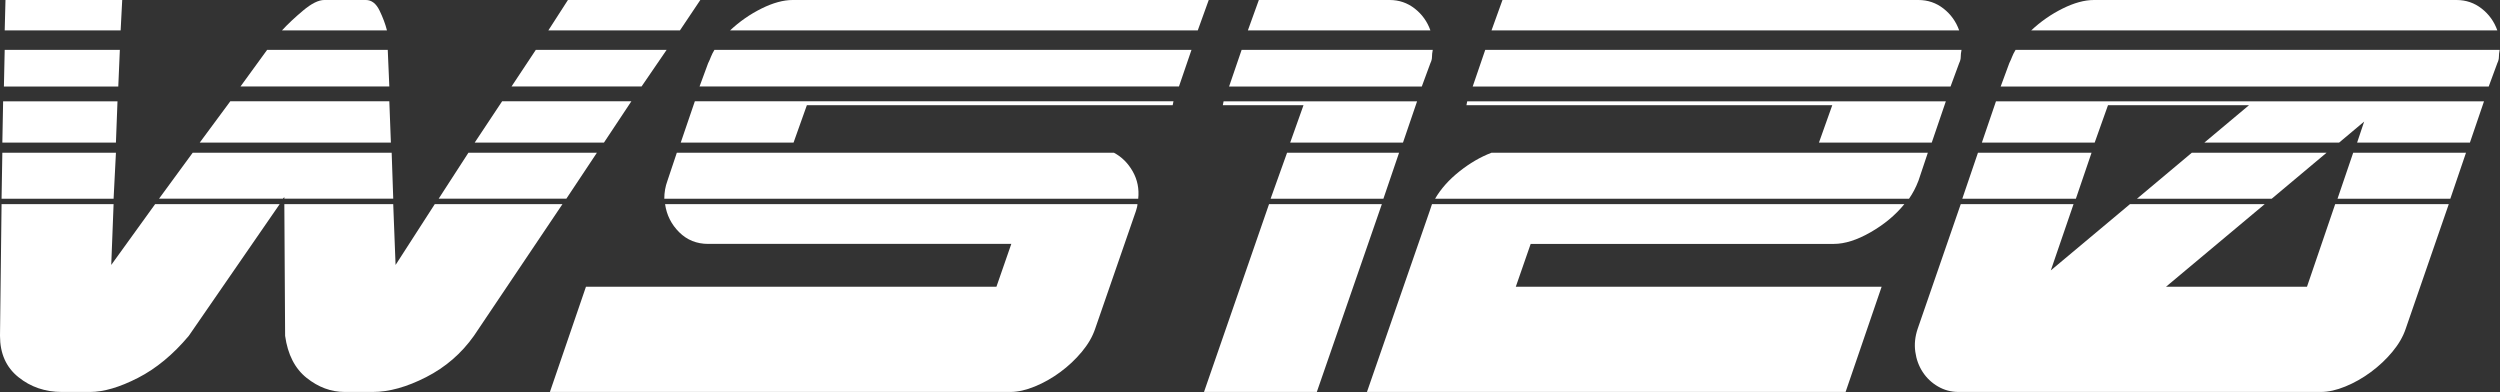 <?xml version="1.0" encoding="UTF-8" standalone="no"?><!DOCTYPE svg PUBLIC "-//W3C//DTD SVG 1.1//EN" "http://www.w3.org/Graphics/SVG/1.1/DTD/svg11.dtd"><svg width="100%" height="100%" viewBox="0 0 4013 630" version="1.1" xmlns="http://www.w3.org/2000/svg" xmlns:xlink="http://www.w3.org/1999/xlink" xml:space="preserve" xmlns:serif="http://www.serif.com/" style="fill-rule:evenodd;clip-rule:evenodd;stroke-linejoin:round;stroke-miterlimit:2;"><rect x="0" y="0" width="4013" height="630" fill="#333333" stroke="none"/><g><path d="M221.314,606.654c-29.348,15 -54.912,22.513 -76.71,22.513l-45.262,-0c-26.832,-0 -50.105,-7.909 -69.786,-23.775c-19.698,-15.829 -29.556,-37.925 -29.556,-66.292l2.517,-211.38l179.817,0l-3.766,97.559l70.41,-97.559l199.935,0l-145.873,211.38c-25.148,30.021 -52.395,52.533 -81.726,67.554Zm-217.548,-361.489l182.334,-0l-3.766,73.803l-179.817,-0l1.249,-73.803Zm1.25,-82.557l183.584,0l-2.517,66.311l-182.317,0l1.25,-66.311Zm2.516,-82.538l184.851,-0l-2.516,58.783l-183.584,0l1.249,-58.783Zm1.267,-80.071l187.367,0l-2.516,48.788l-186.1,0l1.249,-48.788Zm445.126,318.951l-198.664,0l54.061,-73.803l319.39,0l2.517,73.803l-174.787,0l-0,-2.503l-2.517,2.503Zm-84.258,-156.359l255.279,-0l2.517,66.311l-306.825,-0l49.029,-66.311Zm59.112,-82.539l193.65,0l2.517,58.784l-238.913,-0l42.746,-58.784Zm57.846,-63.186c13.396,-11.256 24.712,-16.884 33.946,-16.884l66.646,0c9.212,0 16.537,5.628 22.004,16.884c5.45,11.256 9.425,21.891 11.941,31.904l-168.504,0c9.217,-9.996 20.534,-20.648 33.95,-31.904l0.017,0Zm148.387,408.397l62.875,-97.56l204.967,0l-142.104,211.38c-20.117,28.363 -45.696,50.463 -76.708,66.292c-31.017,15.867 -59.53,23.775 -85.513,23.775l-45.262,0c-21.796,0 -42.121,-7.512 -60.984,-22.512c-18.866,-15.005 -30.391,-37.534 -34.591,-67.555l-1.25,-211.38l174.787,0l3.767,97.56l0.016,-0Zm116.921,-180.133l206.234,0l-49.046,73.803l-204.967,0l47.779,-73.803Zm54.08,-82.556l207.483,-0l-44.013,66.311l-207.483,-0l44.013,-66.311Zm54.062,-82.539l209.996,0l-40.229,58.784l-208.73,-0l38.98,-58.784l-0.017,0Zm51.563,-80.036l212.512,0l-32.696,48.788l-211.246,0l31.429,-48.788Z" style="fill:#fff;fill-rule:nonzero;"/><path d="M1136.75,391.511c-18.446,0 -33.946,-6.249 -46.529,-18.766c-12.579,-12.516 -20.113,-27.518 -22.629,-45.024l758.233,0c-0,2.504 -0.833,6.25 -2.517,11.256l-65.396,188.869c-4.199,12.517 -11.312,24.825 -21.379,36.892c-10.05,12.104 -21.591,22.945 -34.575,32.524c-13.012,9.6 -26.621,17.317 -40.871,23.134c-14.266,5.837 -27.245,8.754 -38.979,8.754l-739.383,0l57.842,-168.858l658.891,-0l23.9,-68.798l-486.625,0l0.017,0.017Zm-65.392,-101.322l15.079,-45.024l701.659,-0c12.562,6.698 22.629,16.694 30.179,30.022c7.533,13.345 10.467,27.95 8.8,43.781l-760.75,0c0,-9.996 1.667,-19.577 5.033,-28.761l0,-0.018Zm223.83,-121.331l-21.38,60.044l-181.087,0l22.633,-66.31l768.3,-0l-1.266,6.266l-587.234,0l0.034,0Zm-158.438,-67.553c1.667,-3.332 3.142,-6.664 4.392,-10.013c1.266,-3.315 3.141,-7.061 5.658,-11.239l765.783,-0l-20.112,58.784l-769.567,-0l13.829,-37.532l0.017,-0Zm85.513,-87.563c18.429,-9.167 35.212,-13.759 50.295,-13.759l667.709,-0l-17.6,48.787l-750.7,0c15.079,-14.173 31.846,-25.844 50.296,-35.028Z" style="fill:#fff;fill-rule:nonzero;"/><path d="M2037.05,327.721l181.088,0l-104.375,301.446l-181.088,-0l104.375,-301.446Zm-74.175,-158.845l1.25,-6.267l310.588,-0l-22.63,66.311l-181.083,-0l21.379,-60.044l-129.521,-0l0.017,-0Zm319.404,-30.022l-309.337,-0l20.112,-58.784l306.825,-0c-0.85,4.178 -1.25,7.942 -1.25,11.239c0,3.297 -0.85,6.698 -2.516,10.013l-13.834,37.532Zm-11.329,-125.095c11.729,9.185 20.113,20.855 25.146,35.029l-292.992,-0l17.6,-48.788l209.996,-0c15.084,-0 28.484,4.592 40.25,13.759Zm-204.967,231.406l179.817,-0l-25.146,73.803l-181.07,0l26.416,-73.803l-0.016,-0Z" style="fill:#fff;fill-rule:nonzero;"/><path d="M2433.15,460.308l587.234,0l-57.846,168.859l-768.3,-0l100.608,-290.19l3.767,-11.256l758.233,0c-14.267,17.506 -32.279,32.525 -54.079,45.024c-21.796,12.517 -41.496,18.766 -59.096,18.766l-486.621,0l-23.9,68.797Zm631.229,-141.34l-760.75,0c9.217,-15.83 22.196,-30.436 38.98,-43.781c16.766,-13.328 33.945,-23.324 51.562,-30.022l700.388,0l-15.08,45.025c-4.2,10.858 -9.233,20.44 -15.083,28.761l-0.017,0.017Zm-710.454,-150.092l1.25,-6.267l768.3,-0l-22.633,66.311l-181.067,-0l21.384,-60.044l-587.234,-0Zm777.096,-30.022l-767.05,-0l20.117,-58.784l764.533,0c-0.833,4.178 -1.25,7.942 -1.25,11.239c0,3.297 -0.85,6.699 -2.517,10.013l-13.833,37.532Zm-11.313,-125.095c11.73,9.185 20.113,20.855 25.146,35.029l-750.683,-0l17.6,-48.788l667.708,0c15.08,0 28.496,4.592 40.246,13.759l-0.017,0Z" style="fill:#fff;fill-rule:nonzero;"/><path d="M3703.16,460.308l45.263,-132.587l182.337,0l-69.162,200.125c-4.2,12.517 -11.317,24.825 -21.383,36.892c-10.046,12.104 -21.588,22.945 -34.571,32.524c-12.996,9.6 -26.621,17.317 -40.871,23.134c-14.267,5.837 -27.246,8.754 -38.979,8.754l-582.2,0c-11.75,0 -22.63,-2.917 -32.696,-8.754c-10.05,-5.817 -18.225,-13.534 -24.525,-23.134c-6.284,-9.579 -10.275,-20.42 -11.938,-32.524c-1.704,-12.067 -0.437,-24.396 3.763,-36.892l69.162,-200.125l181.067,0l-36.462,106.312l127.004,-106.312l216.283,0l-158.438,132.587l226.346,0Zm-528.137,-215.143l182.337,0l-25.15,73.803l-182.333,0l25.146,-73.803Zm208.733,-76.289l-21.383,60.044l-181.067,-0l22.634,-66.311l783.395,-0l-22.629,66.311l-181.066,-0l11.312,-33.769l-40.246,33.769l-216.279,-0l71.675,-60.044l-226.346,-0Zm611.129,-30.022l-783.396,-0l13.83,-37.532c1.666,-3.332 3.141,-6.664 4.408,-10.013c1.25,-3.315 3.142,-7.061 5.658,-11.239l777.1,0c-0.833,4.178 -1.25,7.942 -1.25,11.239c0,3.297 -0.85,6.699 -2.516,10.013l-13.834,37.532Zm-11.312,-125.095c11.729,9.185 20.112,20.855 25.146,35.029l-748.184,-0c15.08,-14.174 31.846,-25.844 50.296,-35.029c18.429,-9.167 35.213,-13.759 50.292,-13.759l582.2,0c15.083,0 28.5,4.592 40.25,13.759Zm-465.279,231.406l216.3,0l-88.03,73.803l-216.279,0l88.009,-73.803Zm259.046,0l181.083,0l-25.146,73.803l-181.087,0l25.15,-73.803Z" style="fill:#fff;fill-rule:nonzero;"/></g></svg>
